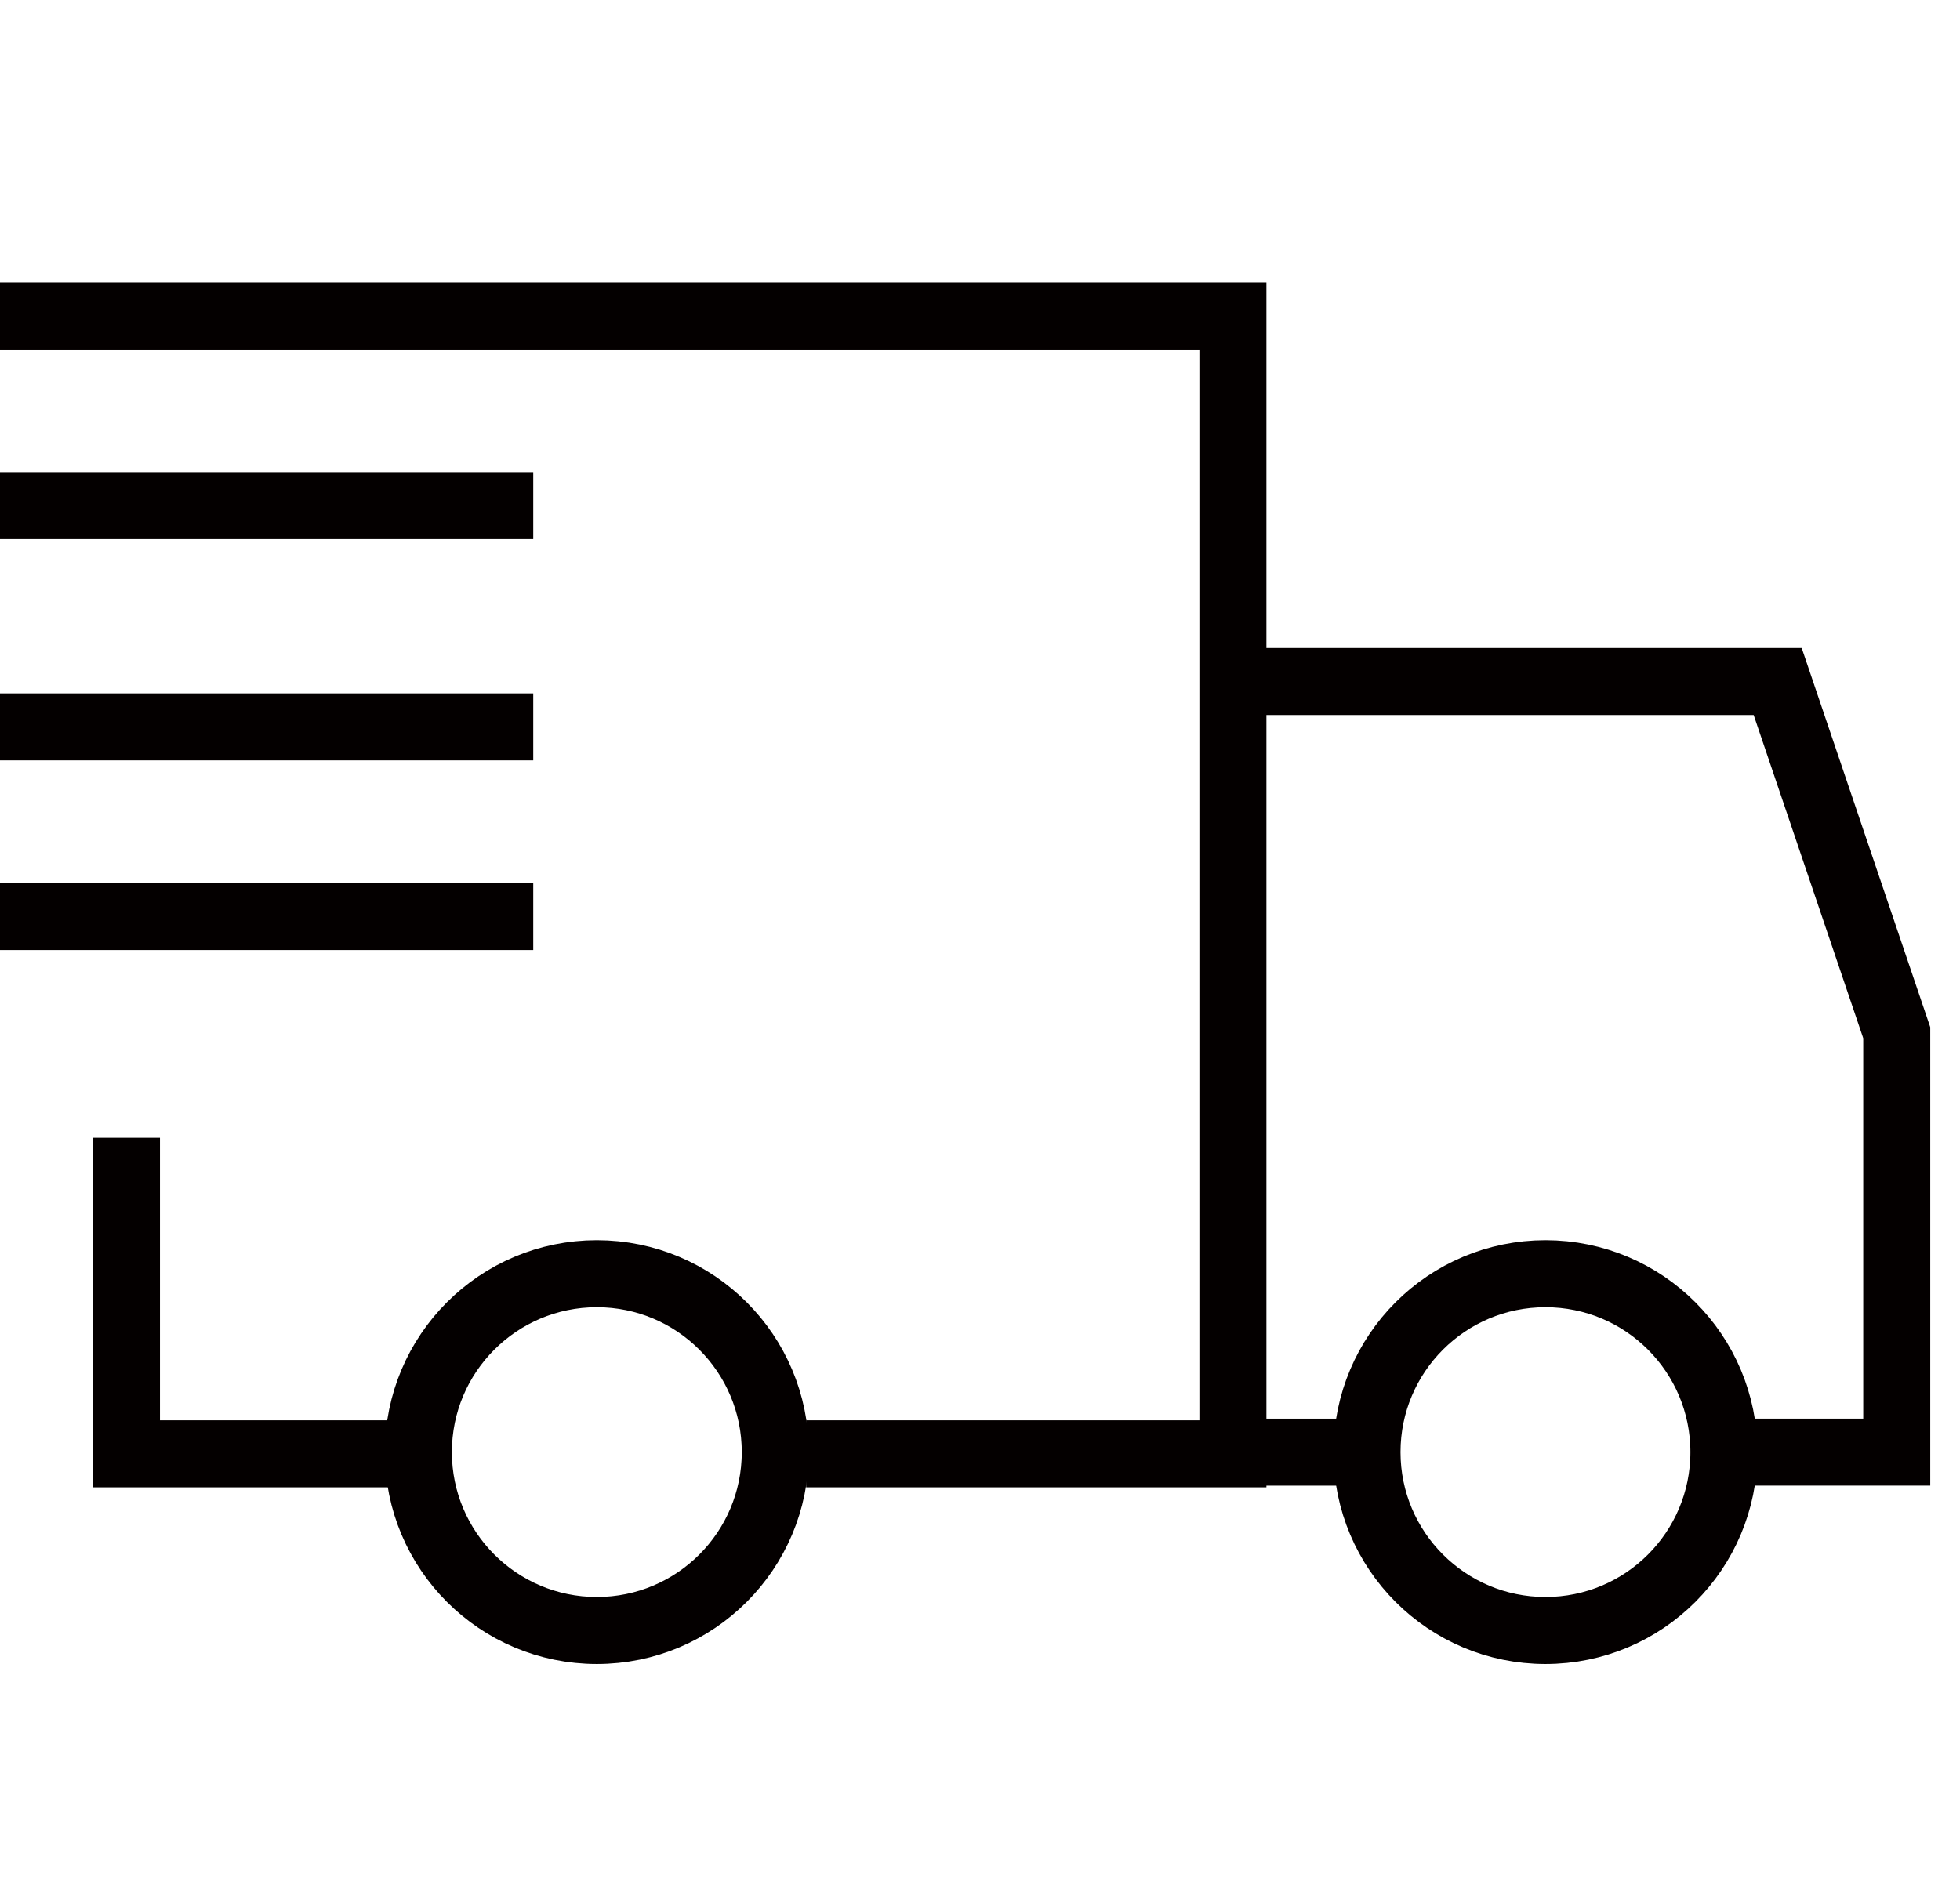 <svg width="62" height="60" viewBox="0 0 62 60" fill="none" xmlns="http://www.w3.org/2000/svg">
<path d="M0 10H39V46H25.5" stroke="#040000" stroke-width="2.12" stroke-miterlimit="10"/>
<path d="M13 46H4V36" stroke="#040000" stroke-width="2.12" stroke-miterlimit="10"/>
<path d="M18.879 51.59C21.997 51.59 24.524 49.063 24.524 45.946C24.524 42.828 21.997 40.301 18.879 40.301C15.762 40.301 13.234 42.828 13.234 45.946C13.234 49.063 15.762 51.59 18.879 51.59Z" stroke="#040000" stroke-width="2.12" stroke-miterlimit="10"/>
<path d="M48.887 51.59C52.005 51.59 54.532 49.063 54.532 45.946C54.532 42.828 52.005 40.301 48.887 40.301C45.77 40.301 43.242 42.828 43.242 45.946C43.242 49.063 45.77 51.59 48.887 51.59Z" stroke="#040000" stroke-width="2.12" stroke-miterlimit="10"/>
<path d="M0 16H16.868" stroke="#040000" stroke-width="2.12" stroke-miterlimit="10"/>
<path d="M0 23H16.868" stroke="#040000" stroke-width="2.12" stroke-miterlimit="10"/>
<path d="M0 29H16.868" stroke="#040000" stroke-width="2.12" stroke-miterlimit="10"/>
<path d="M39.484 45.947H43.242" stroke="#040000" stroke-width="2.12" stroke-miterlimit="10"/>
<path d="M39.484 21.564H56.233L59.999 32.676V45.946H54.531" stroke="#040000" stroke-width="2.12" stroke-miterlimit="10"/>
</svg>
